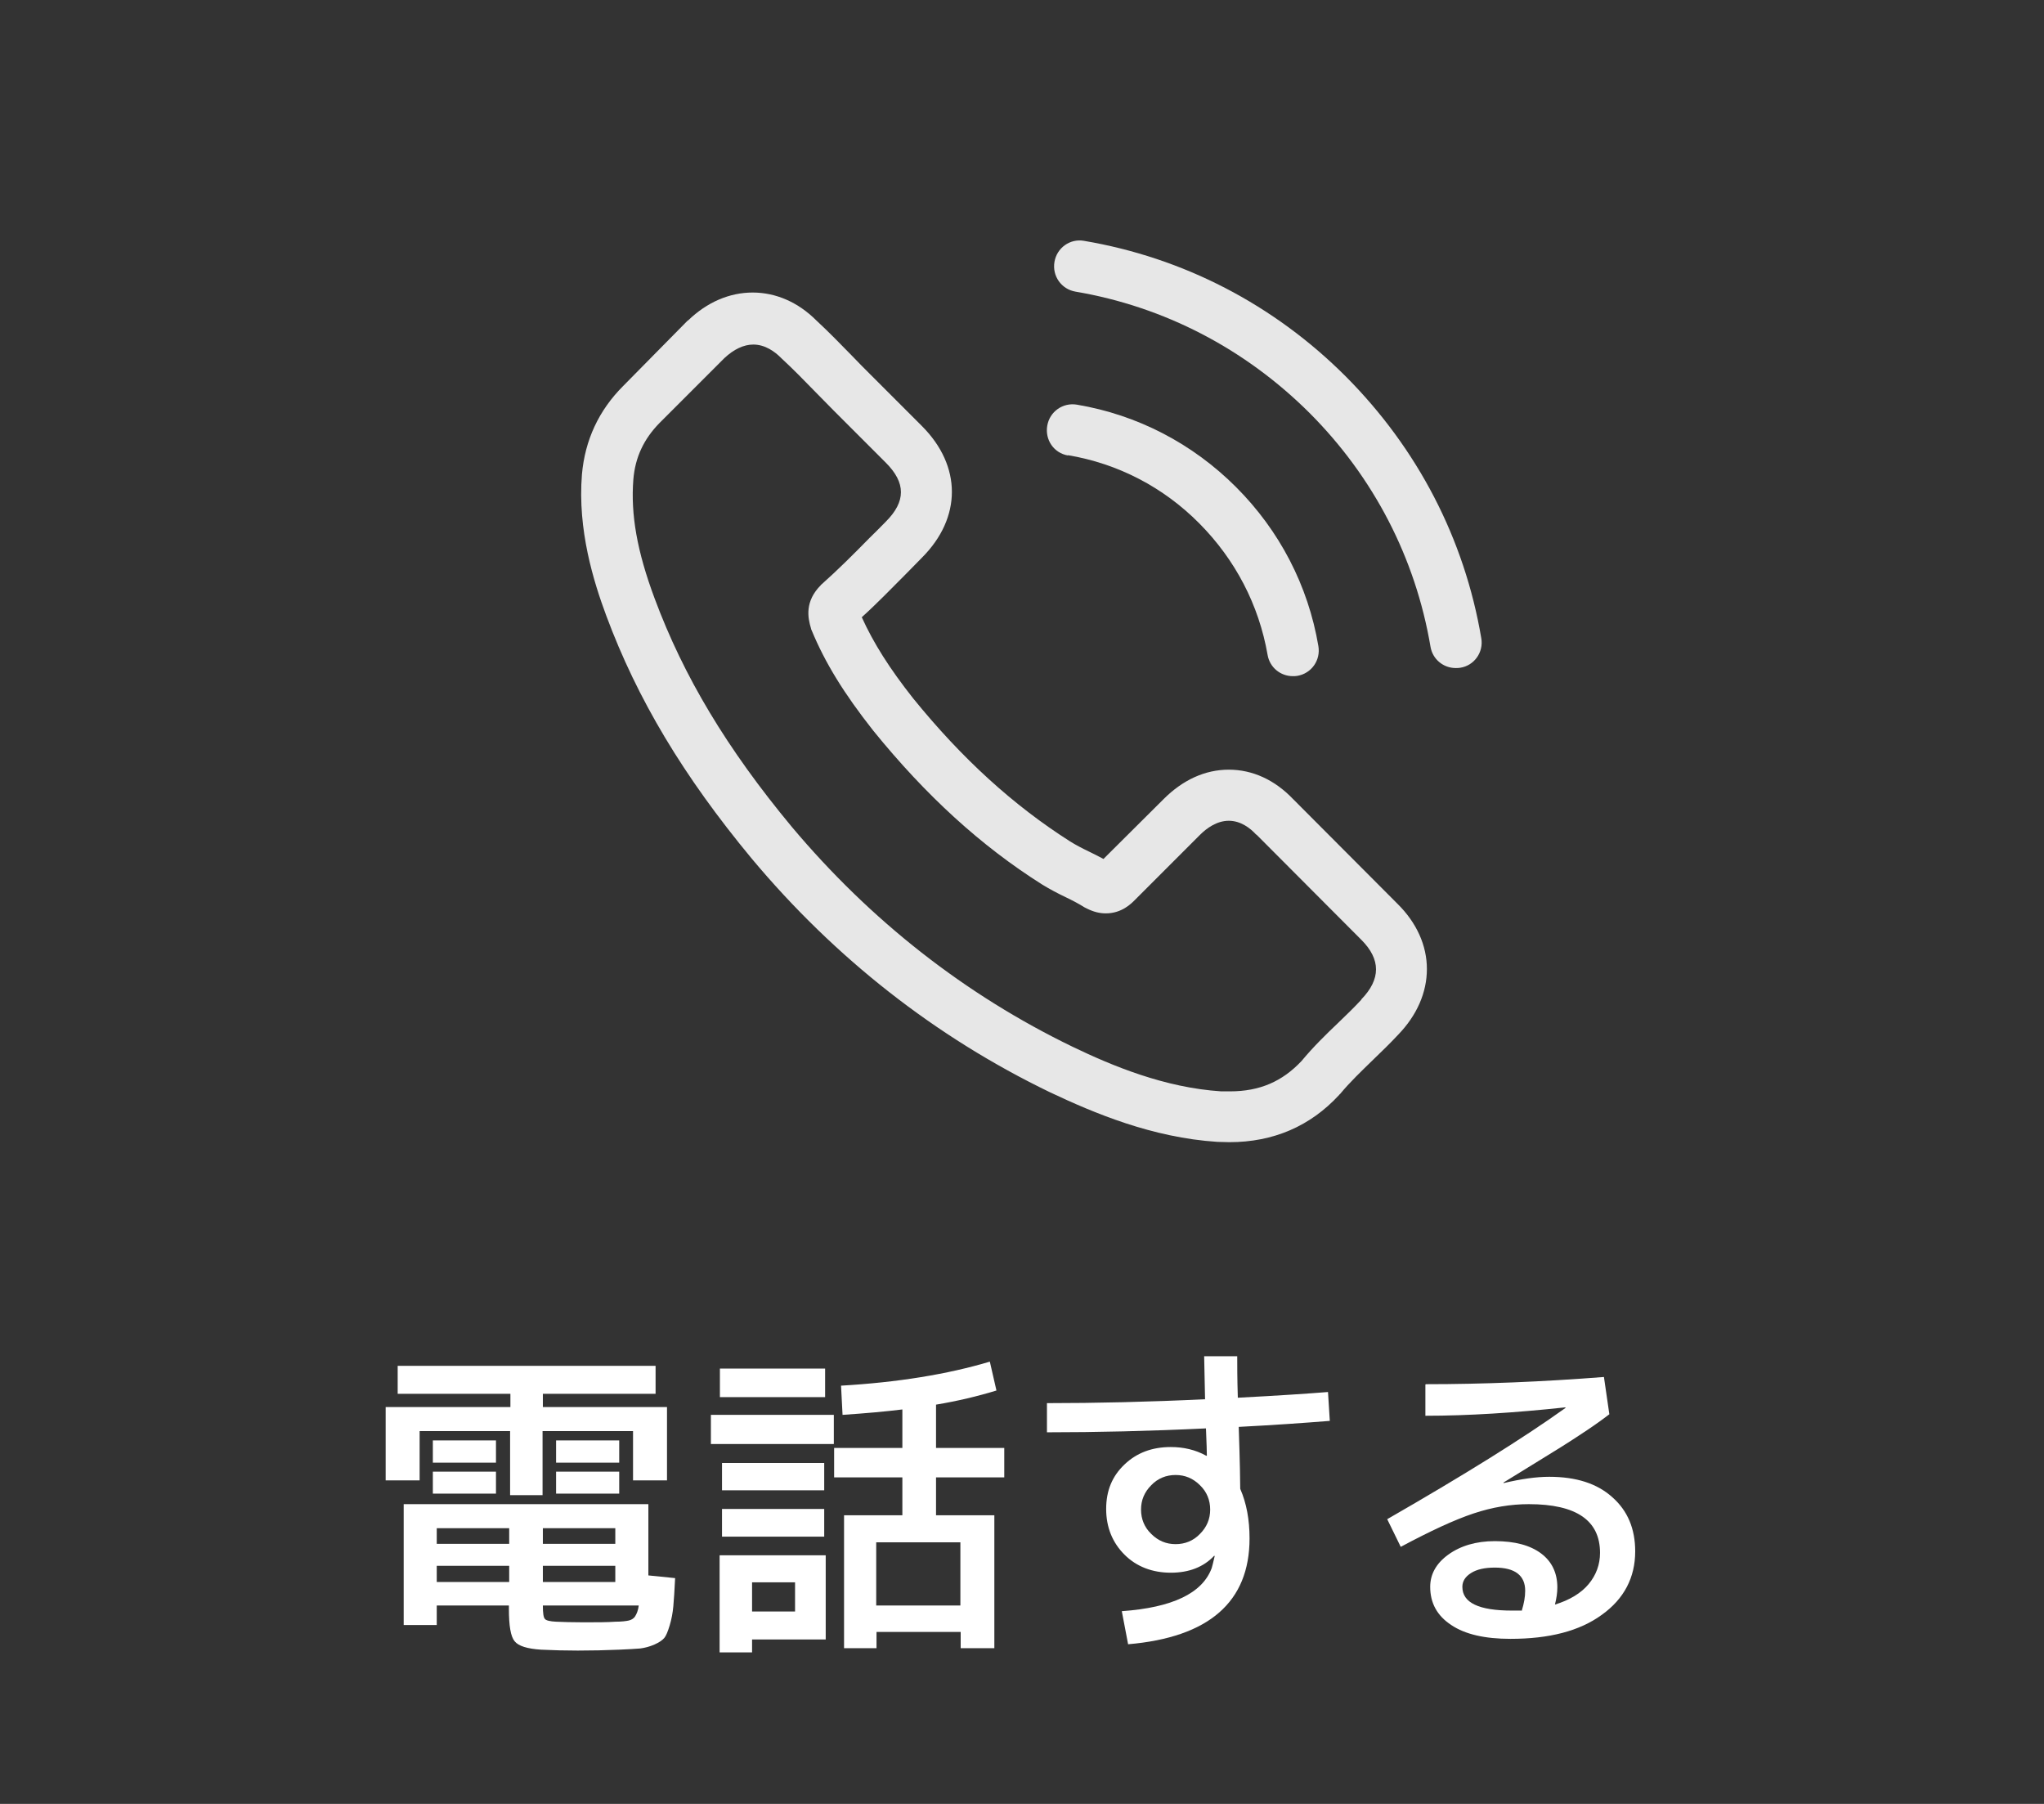 <?xml version="1.0" encoding="UTF-8"?><svg id="_レイヤー_1" xmlns="http://www.w3.org/2000/svg" viewBox="0 0 68 60"><rect x="0" y="0" width="68" height="60" fill="#333333" stroke="none"/><g style="opacity:.88;"><path d="M43.02,26.58c-.61-.64-1.35-.98-2.14-.98s-1.53.34-2.17.98l-2,1.99c-.16-.09-.33-.17-.49-.25-.23-.11-.44-.22-.63-.34-1.87-1.19-3.58-2.74-5.21-4.75-.79-1-1.32-1.84-1.71-2.7.52-.47,1-.97,1.47-1.44.18-.18.35-.36.53-.54,1.33-1.33,1.33-3.05,0-4.38l-1.73-1.73c-.2-.2-.4-.4-.59-.6-.38-.39-.78-.8-1.19-1.18-.61-.61-1.35-.93-2.12-.93s-1.52.32-2.15.93h-.01s-2.15,2.18-2.15,2.18c-.81.81-1.27,1.8-1.37,2.94-.15,1.85.39,3.57.81,4.7,1.03,2.77,2.56,5.33,4.84,8.08,2.77,3.31,6.11,5.93,9.92,7.77,1.46.69,3.4,1.51,5.57,1.65.13,0,.27.01.4.01,1.46,0,2.69-.53,3.65-1.57,0-.01.02-.02.03-.03.33-.4.71-.76,1.11-1.15.27-.26.55-.53.82-.82.63-.65.96-1.41.96-2.19s-.34-1.54-.98-2.17l-3.48-3.49ZM45.29,33.25s0,0,0,0c-.25.27-.5.51-.77.77-.41.39-.83.8-1.22,1.27-.64.68-1.39,1.01-2.38,1.01-.09,0-.2,0-.29,0-1.88-.12-3.63-.85-4.94-1.48-3.58-1.73-6.73-4.2-9.35-7.32-2.16-2.6-3.6-5.01-4.56-7.59-.59-1.58-.8-2.8-.71-3.96.06-.74.35-1.35.87-1.88l2.16-2.16c.31-.29.64-.45.96-.45.4,0,.72.24.92.44,0,0,.01.01.02.02.39.36.75.73,1.14,1.13.2.2.4.41.6.61l1.73,1.73c.67.67.67,1.29,0,1.96-.18.18-.36.37-.54.54-.53.54-1.04,1.05-1.59,1.54-.01.01-.03.02-.03.03-.54.54-.44,1.08-.33,1.44,0,.02.01.04.02.06.45,1.09,1.08,2.11,2.05,3.34h0c1.75,2.16,3.59,3.84,5.62,5.12.26.16.53.3.78.42.23.11.44.22.63.34.03.01.05.03.08.04.22.11.42.16.63.16.53,0,.85-.33.96-.44l2.17-2.17c.22-.22.56-.47.96-.47s.72.25.91.46h.01s3.49,3.5,3.49,3.5c.65.65.65,1.31,0,1.98Z" style="fill:#fff; stroke-width:0px;"/><path d="M35.53,15.14c1.66.28,3.17,1.06,4.37,2.27s1.98,2.71,2.27,4.37c.07.42.43.71.84.71.05,0,.09,0,.15-.01.47-.08.78-.52.7-.99-.34-2.01-1.29-3.84-2.74-5.29-1.45-1.45-3.28-2.4-5.29-2.74-.47-.08-.91.23-.99.7s.22.91.69.99Z" style="fill:#fff; stroke-width:0px;"/><path d="M49.28,21.23c-.56-3.31-2.12-6.31-4.51-8.71-2.39-2.39-5.4-3.95-8.71-4.51-.46-.08-.9.23-.98.7-.08.47.23.91.7.99,2.95.5,5.64,1.9,7.78,4.03,2.14,2.14,3.53,4.83,4.03,7.78.07.42.43.71.84.71.05,0,.09,0,.15-.01.46-.07.78-.51.7-.98Z" style="fill:#fff; stroke-width:0px;"/></g><path d="M18.04,46.8h4.15v2.44h-1.13v-1.64h-3.01v2.13h-1.08v-2.13h-3.01v1.64h-1.13v-2.44h4.15v-.44h-3.75v-.93h8.58v.93h-3.75v.44ZM16.94,53.4h-2.41v.65h-1.1v-4.02h8.14v2.37l.89.09c-.02.41-.04.72-.06.94-.02.22-.06.43-.12.63s-.12.35-.18.42-.17.15-.33.22c-.16.07-.32.11-.47.13-.16.01-.39.03-.7.04-.46.02-.92.03-1.38.03-.4,0-.8-.01-1.22-.03-.46-.03-.75-.12-.88-.28s-.19-.51-.19-1.08v-.12ZM14.4,48.65v-.74h2.1v.74h-2.1ZM14.4,49.68v-.73h2.1v.73h-2.1ZM16.94,51.35v-.52h-2.41v.52h2.41ZM16.94,52.08h-2.41v.54h2.41v-.54ZM18.06,51.35h2.41v-.52h-2.41v.52ZM18.06,52.08v.54h2.41v-.54h-2.41ZM18.06,53.4c0,.25.02.4.07.45.04.05.17.08.37.09.23.01.53.02.91.02.44,0,.79,0,1.06-.02.21,0,.36-.02.45-.04.08-.02.16-.06.21-.14s.1-.19.12-.36h-3.19ZM18.5,48.65v-.74h2.1v.74h-2.1ZM18.5,49.68v-.73h2.1v.73h-2.1Z" style="fill:#fff; stroke-width:0px;"/><path d="M23.65,48.03v-.97h4.09v.97h-4.09ZM23.95,46.47v-.95h3.5v.95h-3.5ZM25.02,54.53v.43h-1.08v-3.23h3.53v2.8h-2.45ZM24.02,49.57v-.91h3.4v.91h-3.4ZM24.02,51.11v-.92h3.4v.92h-3.4ZM25.02,53.6h1.43v-.97h-1.43v.97ZM27.96,46.09c1.91-.11,3.56-.38,4.97-.8l.22.96c-.62.19-1.29.35-2.01.47v1.44h2.27v.98h-2.27v1.26h1.94v4.42h-1.12v-.54h-2.8v.54h-1.08v-4.42h1.94v-1.26h-2.27v-.98h2.27v-1.28c-.57.07-1.24.13-1.99.18l-.05-.97ZM31.95,53.4v-2.1h-2.8v2.1h2.8Z" style="fill:#fff; stroke-width:0px;"/><path d="M40.41,51.75h-.02c-.35.37-.83.56-1.44.56s-1.14-.2-1.54-.6c-.4-.4-.61-.91-.61-1.52s.2-1.09.61-1.48.92-.58,1.54-.58c.42,0,.82.09,1.18.29h.02c0-.13-.01-.43-.03-.91-1.88.09-3.64.13-5.29.13v-.97c1.63,0,3.39-.04,5.26-.13-.02-.95-.03-1.42-.03-1.43h1.1c0,.29,0,.74.02,1.38,1.36-.07,2.37-.14,3-.19l.06.96c-.87.07-1.87.14-3.03.2.04,1.17.05,1.86.05,2.06.21.48.31,1.03.31,1.65,0,2.11-1.35,3.29-4.04,3.52l-.21-1.1c1.69-.12,2.68-.6,2.99-1.43.01-.04.05-.17.1-.4ZM38.3,49.4c-.23.23-.34.5-.34.81s.11.59.34.81c.23.23.5.34.81.34s.59-.11.81-.34c.23-.23.34-.5.34-.81s-.11-.59-.34-.81c-.23-.23-.5-.34-.81-.34s-.59.11-.81.34Z" style="fill:#fff; stroke-width:0px;"/><path d="M47.44,46.04c1.9,0,3.87-.08,5.92-.24l.18,1.24c-.3.23-.63.46-1,.7-.36.24-.81.52-1.35.85-.54.33-.92.57-1.17.72v.02c.59-.14,1.09-.21,1.52-.21.89,0,1.59.22,2.1.68.51.45.76,1.05.76,1.8,0,.87-.37,1.58-1.11,2.11-.74.54-1.75.8-3.04.8-.85,0-1.51-.15-1.97-.46-.47-.31-.7-.73-.7-1.27,0-.42.2-.78.6-1.07s.92-.45,1.55-.45c.67,0,1.18.14,1.54.41s.54.65.54,1.13c0,.18-.03.37-.08.57.49-.15.87-.38,1.12-.68s.38-.65.38-1.04c0-1.08-.79-1.62-2.37-1.62-.6,0-1.21.1-1.84.31-.63.21-1.43.58-2.42,1.11l-.45-.92c2.54-1.46,4.52-2.69,5.93-3.7v-.02c-1.68.18-3.23.28-4.66.28v-1.04ZM50.63,53.56c.07-.23.11-.44.11-.65,0-.51-.34-.77-1.01-.77-.34,0-.6.06-.79.18-.19.12-.29.27-.29.46,0,.53.55.79,1.65.79.04,0,.09,0,.17,0s.13,0,.17,0Z" style="fill:#fff; stroke-width:0px;"/></svg>